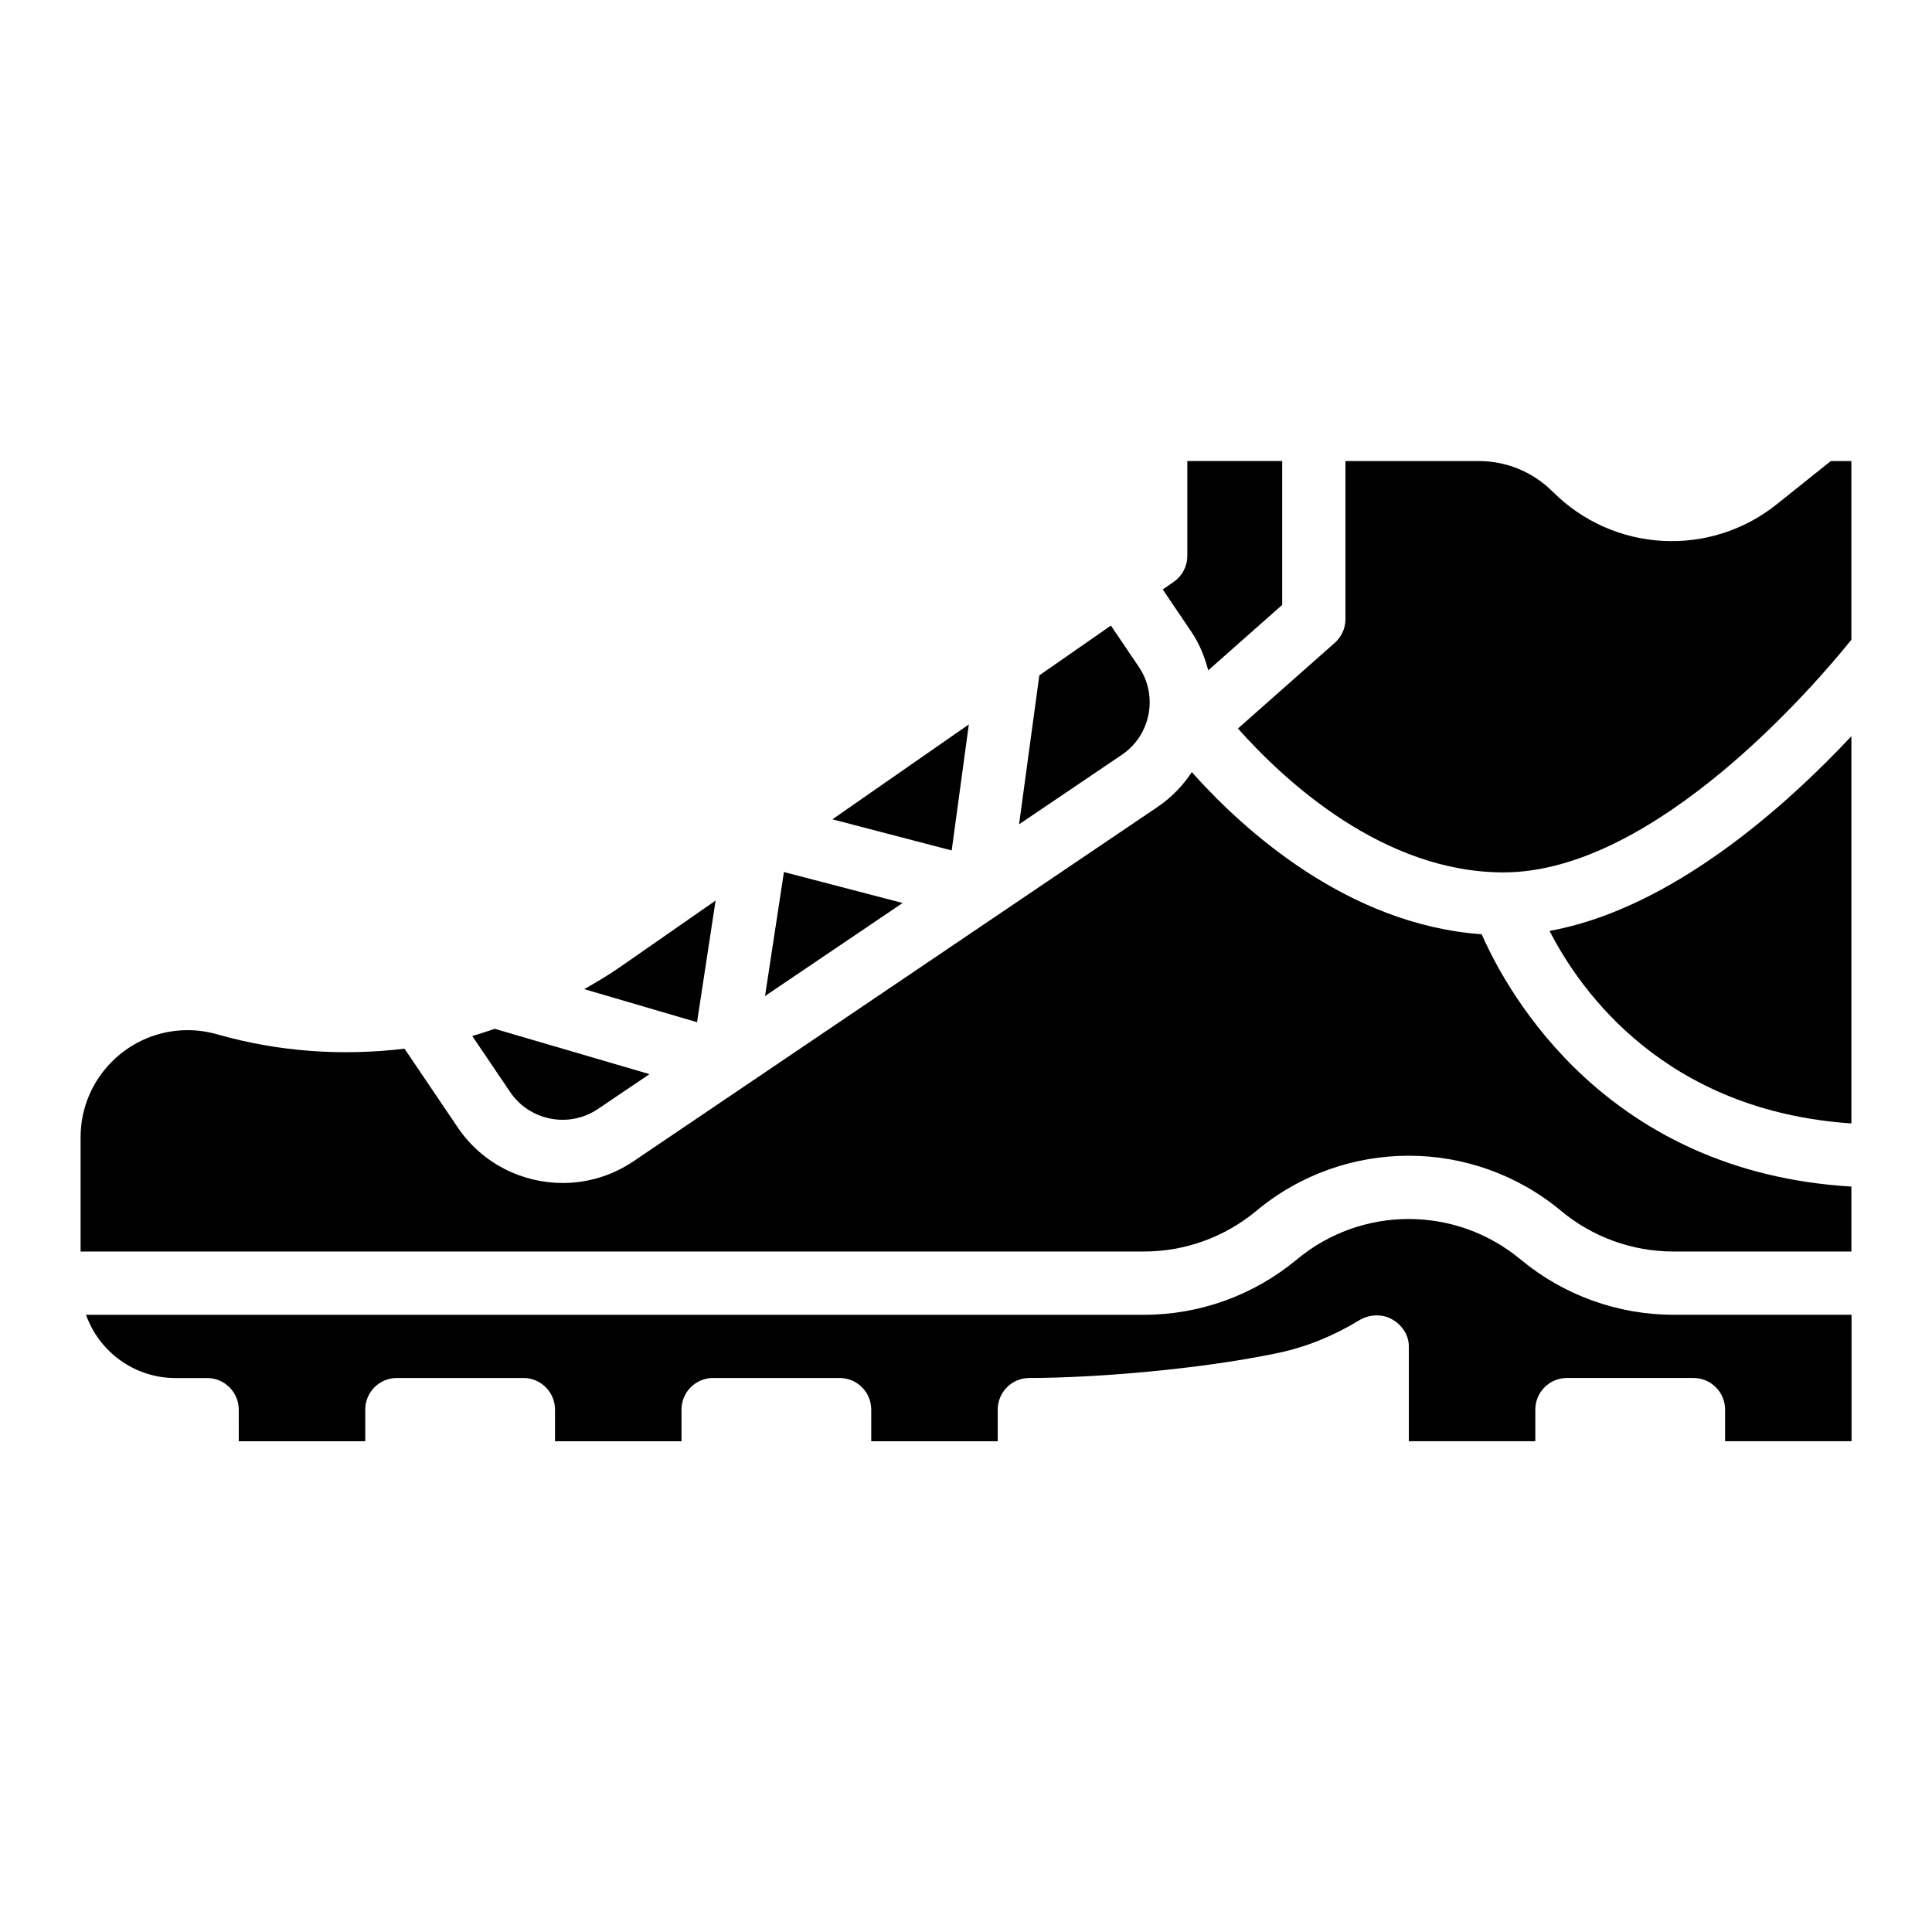 <?xml version="1.0" encoding="UTF-8"?>
<!-- Uploaded to: ICON Repo, www.svgrepo.com, Generator: ICON Repo Mixer Tools -->
<svg fill="#000000" width="800px" height="800px" version="1.1" viewBox="144 144 512 512" xmlns="http://www.w3.org/2000/svg">
 <g>
  <path d="m536.66 391.59c-35.441-2.543-63.008-27.473-76.816-42.965-2.348 3.559-5.398 6.738-9.148 9.273l-138.85 93.875c-5.738 3.871-12.258 5.731-18.719 5.731-10.77 0-21.348-5.156-27.828-14.73l-14.098-20.859c-16.438 1.969-33.281 0.875-49.672-3.816-2.535-0.723-5.156-1.094-7.801-1.094-15.648 0-28.371 12.73-28.371 28.371v30.285h281.86c10.824 0 21.363-3.816 29.691-10.746 23.402-19.508 57.402-19.516 80.82 0 8.32 6.926 18.863 10.746 29.691 10.746h47.215v-17.207c-64.633-3.856-90.879-50.707-97.973-66.863z"/>
  <path d="m547.01 477.8h-0.008c-17.199-14.336-42.164-14.336-59.363 0-11.336 9.438-25.688 14.633-40.414 14.633l-280.43 0.004c3.465 9.754 12.785 16.758 23.711 16.758h8.383c4.629 0 8.383 3.754 8.383 8.383l0.004 8.367h33.52v-8.383c0-4.629 3.746-8.383 8.383-8.383h33.52c4.629 0 8.383 3.754 8.383 8.383v8.383h33.52v-8.383c0-4.629 3.746-8.383 8.383-8.383h33.52c4.629 0 8.383 3.754 8.383 8.383v8.383h33.52v-8.383c0-4.629 3.746-8.383 8.383-8.383 17.152 0 45.328-2.281 66.008-6.652 7.352-1.551 14.555-4.465 21.418-8.645 2.606-1.582 6.031-1.746 8.66-0.27 2.644 1.48 4.481 4.156 4.481 7.188v25.145h33.52v-8.383c0-4.629 3.746-8.383 8.383-8.383h33.52c4.629 0 8.383 3.754 8.383 8.383v8.383h33.52v-33.52h-47.215c-14.77 0.004-29.121-5.195-40.449-14.625z"/>
  <path d="m554.65 390.7c8.367 16.344 30.852 47.711 79.988 51.02v-102.62c-17.383 18.562-47.688 45.75-79.988 51.602z"/>
  <path d="m269.15 418.55 10.035 14.84c5.18 7.644 15.609 9.676 23.285 4.496l13.648-9.227-41.004-12.012c-1.988 0.641-3.949 1.348-5.965 1.902z"/>
  <path d="m629.19 266.18-14.305 11.438c-17.758 14.219-43.289 12.793-59.371-3.289-5.25-5.254-12.238-8.148-19.676-8.148h-35.281v41.902c0 2.402-1.031 4.684-2.824 6.273l-25.672 22.711c12.578 14.113 38.613 38.125 70.391 38.125 40.461 0 83.484-50.828 92.18-61.652v-47.359z"/>
  <path d="m455.06 298.19-2.914 2.031 7.535 11.148c2.18 3.219 3.582 6.707 4.512 10.273l19.602-17.336v-38.133h-25.145v25.145c0.008 2.738-1.336 5.305-3.59 6.871z"/>
  <path d="m419.43 322.98-5.367 39.469 27.254-18.43c7.644-5.18 9.668-15.617 4.496-23.27l-7.414-10.965z"/>
  <path d="m346.74 407.96 36.461-24.656-31.449-8.203z"/>
  <path d="m400.75 335.98-36.156 25.148 31.613 8.25z"/>
  <path d="m333.64 382.66-25.457 17.711c-3.031 2.109-6.188 3.945-9.352 5.762l29.891 8.762z"/>
 </g>
</svg>